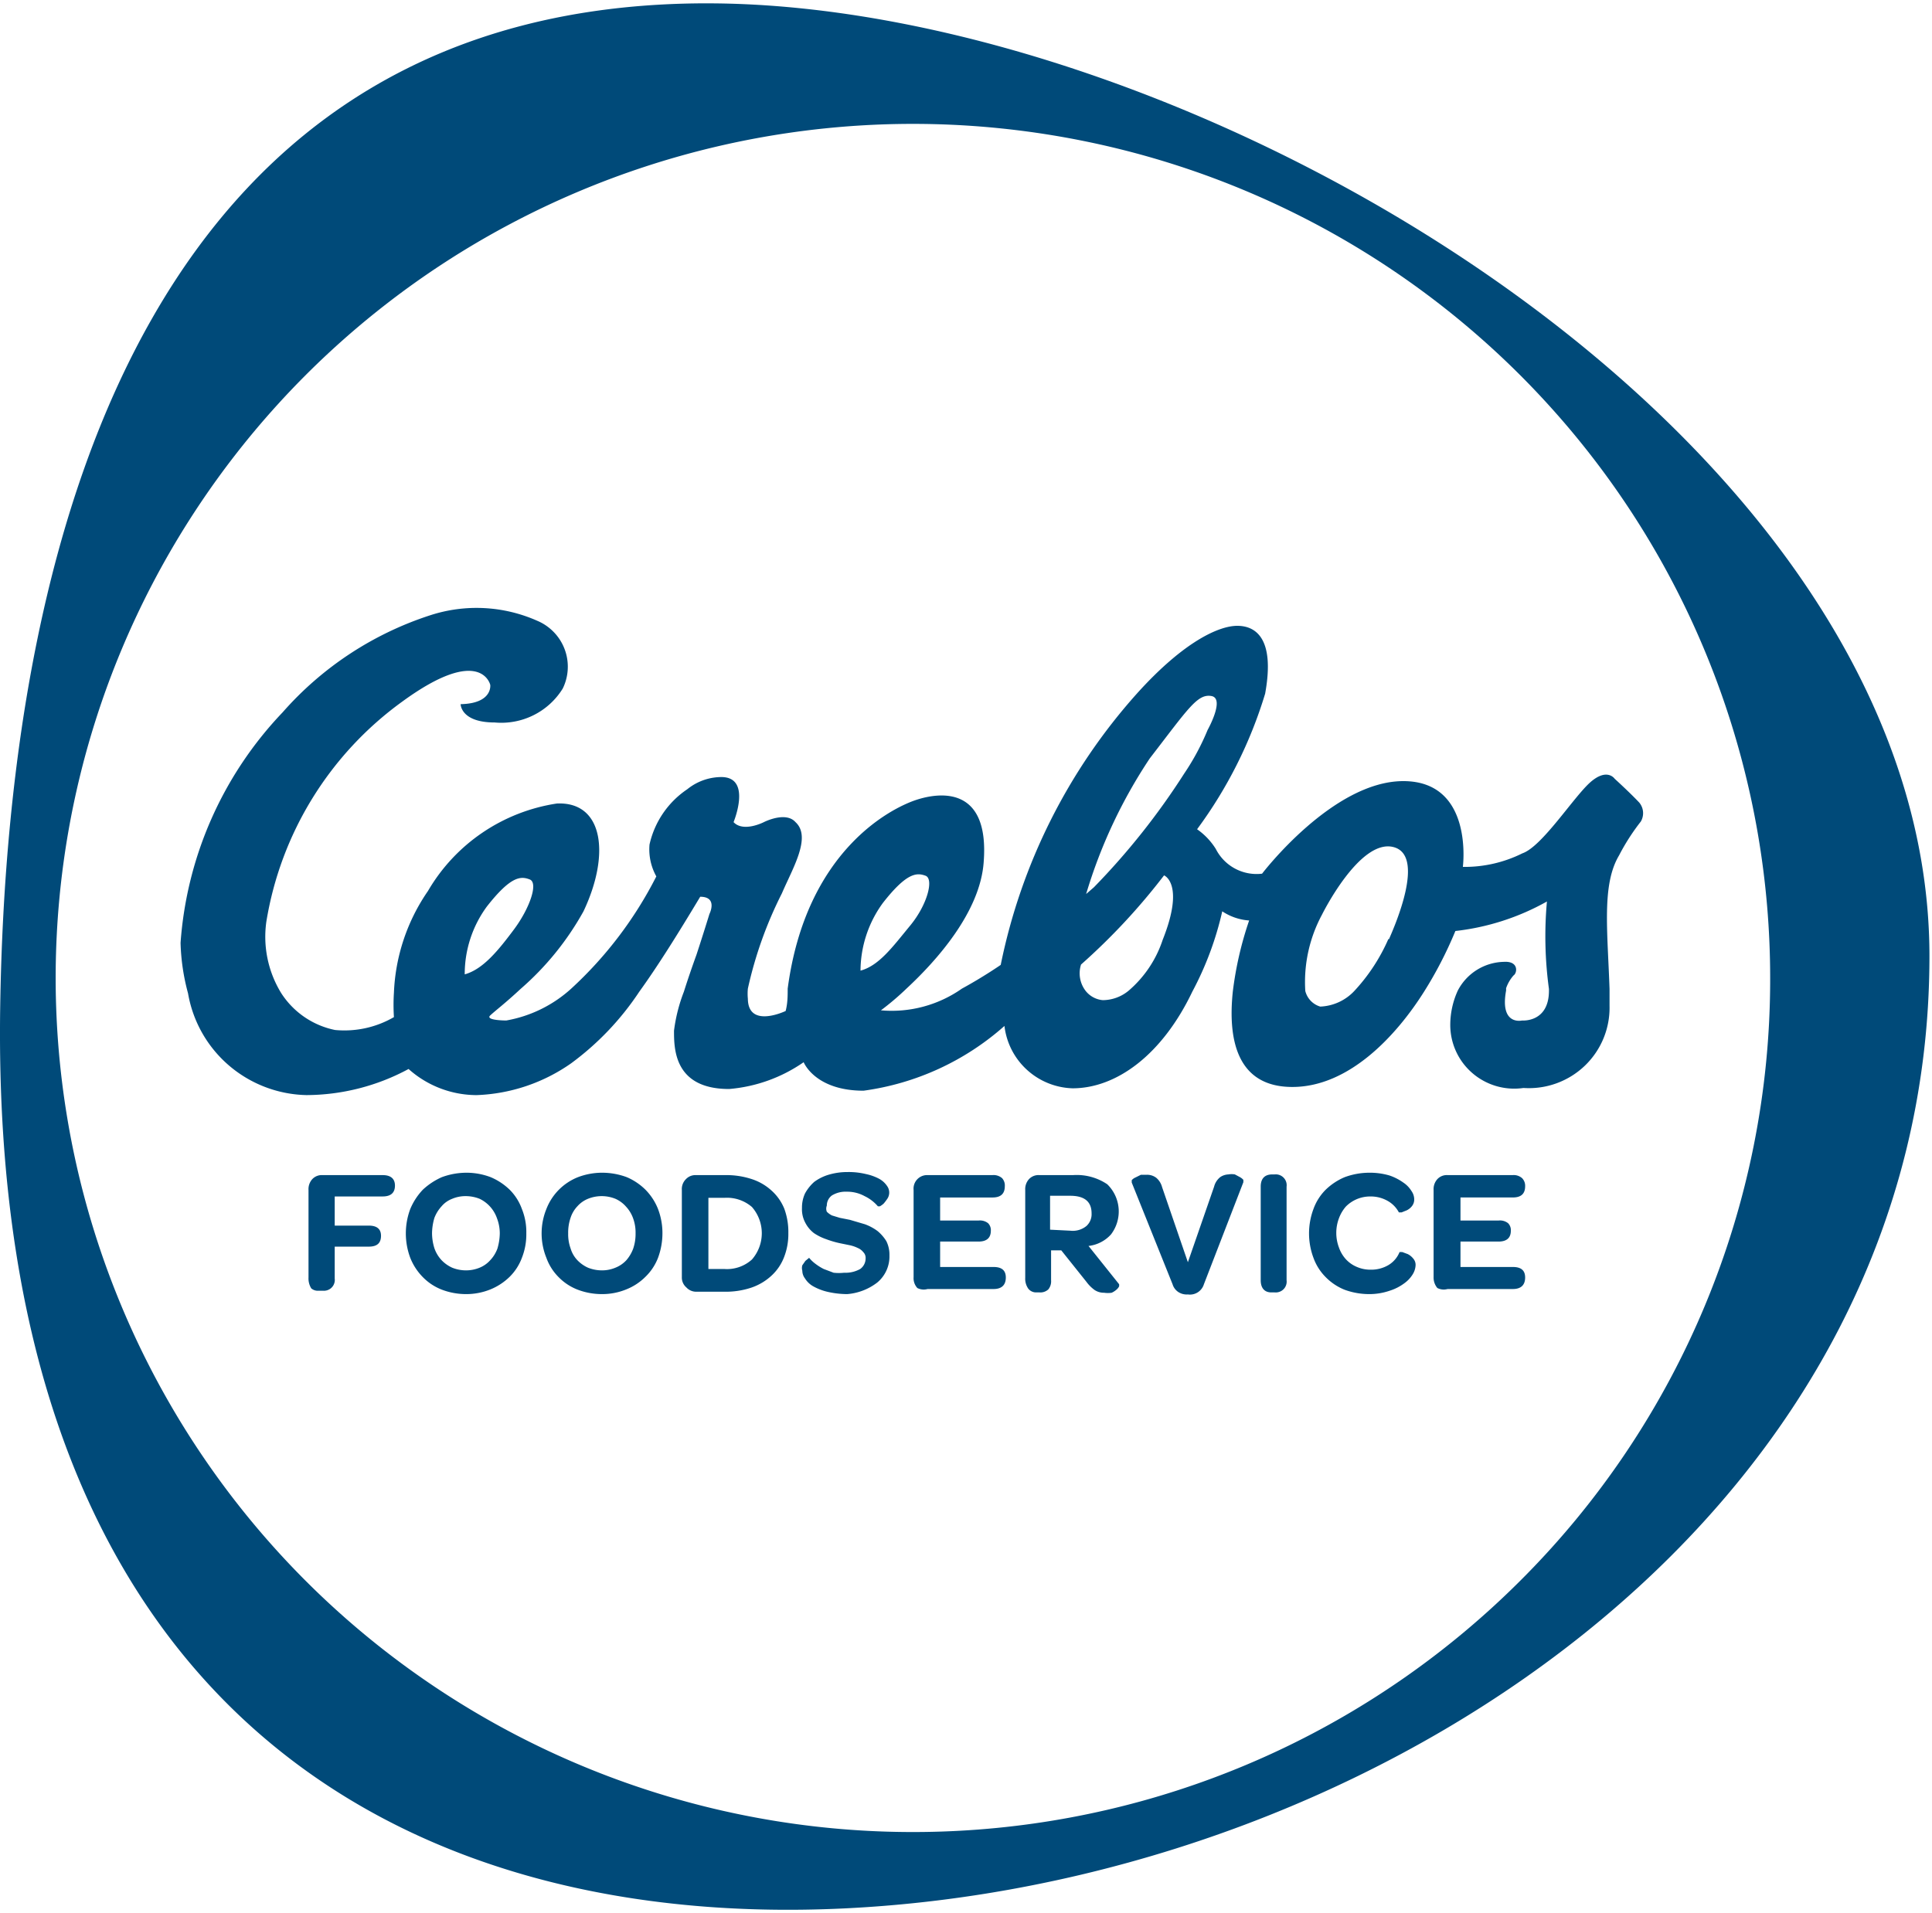 <?xml version="1.0" encoding="UTF-8"?>
<svg xmlns="http://www.w3.org/2000/svg" width="105" height="104" fill="none" viewBox="0 0 105 104">
  <g clip-path="url(#a)">
    <path fill="#004A79" d="M38.425.181C8.944.181.417 27.422.01 54.792c-.573 38.706 22.842 50.944 48.329 48.788 27.835-2.341 56.522-21.915 56.522-51.608 0-28.42-40.08-51.79-66.436-51.79Zm44.149 85.797a46.657 46.657 0 0 1-28.382 13.388 46.715 46.715 0 0 1-30.461-7.6A46.442 46.442 0 0 1 5.028 66.63 46.277 46.277 0 0 1 6.58 35.377a46.486 46.486 0 0 1 21.1-23.175 46.733 46.733 0 0 1 31.065-4.567A46.62 46.62 0 0 1 85.663 23.75a46.329 46.329 0 0 1 10.542 29.476 46.087 46.087 0 0 1-3.54 17.73 46.216 46.216 0 0 1-10.091 15.022Z"></path>
    <path fill="#004A79" fill-rule="evenodd" d="M89.103 43.642c-.518-.553-1.35-1.309-1.35-1.309s-.407-.608-1.314.184c-.906.793-2.626 3.502-3.699 3.87a7.05 7.05 0 0 1-3.237.738s.61-4.663-3.236-4.663c-3.847 0-7.676 5.032-7.676 5.032a2.486 2.486 0 0 1-2.515-1.346 3.693 3.693 0 0 0-1.017-1.069 24.165 24.165 0 0 0 3.699-7.372c.555-3.06-.555-3.687-1.517-3.687-.962 0-2.867.811-5.456 3.687a31.494 31.494 0 0 0-7.398 14.745s-.925.645-2.109 1.29a6.638 6.638 0 0 1-4.402 1.18c.487-.365.95-.758 1.388-1.18 1.59-1.475 4.013-4.147 4.198-6.893.314-4.129-2.386-3.797-3.7-3.355-1.312.443-5.955 2.728-6.953 10.248 0 .387 0 .792-.111 1.216 0 0-2.035.977-2.053-.663a2.854 2.854 0 0 1 0-.553 21.85 21.85 0 0 1 1.85-5.18c.573-1.345 1.627-3.059.739-3.87-.536-.608-1.72 0-1.72 0s-1.11.572-1.646 0c0 0 1.017-2.451-.666-2.451a2.965 2.965 0 0 0-1.85.663A4.902 4.902 0 0 0 35.3 45.91a3.013 3.013 0 0 0 .37 1.732 21.479 21.479 0 0 1-4.625 6.1 7.069 7.069 0 0 1-3.532 1.733s-1.165 0-.87-.276c.297-.277.796-.645 1.647-1.438a15.587 15.587 0 0 0 3.421-4.22c1.462-3.078 1.092-5.972-1.442-5.862a9.824 9.824 0 0 0-4.048 1.584 9.782 9.782 0 0 0-2.962 3.172 10.463 10.463 0 0 0-1.85 5.529c-.028.442-.028.885 0 1.327a5.36 5.36 0 0 1-3.2.7 4.56 4.56 0 0 1-2.94-2.027 5.862 5.862 0 0 1-.795-3.852 18.422 18.422 0 0 1 7.398-11.98c4.272-3.115 4.772-.903 4.772-.903s.148 1.013-1.61 1.05c0 0 0 .995 1.85.995.728.067 1.46-.07 2.113-.396a3.916 3.916 0 0 0 1.586-1.447 2.7 2.7 0 0 0-.482-3.066 2.718 2.718 0 0 0-.905-.62 8.127 8.127 0 0 0-5.826-.295 18.111 18.111 0 0 0-8.009 5.272 20.241 20.241 0 0 0-5.548 12.533c.025.928.162 1.85.407 2.746a6.648 6.648 0 0 0 2.221 3.917 6.69 6.69 0 0 0 4.215 1.612 11.776 11.776 0 0 0 5.549-1.419 5.56 5.56 0 0 0 3.699 1.42 9.529 9.529 0 0 0 5.142-1.733 15.338 15.338 0 0 0 3.699-3.89c.998-1.382 2.071-3.096 3.31-5.16.98 0 .5.94.5.94s-.333 1.087-.703 2.212c-.24.663-.481 1.364-.684 2.009a8.931 8.931 0 0 0-.537 2.12c0 .976 0 3.17 2.996 3.17a8.303 8.303 0 0 0 4.05-1.457s.611 1.549 3.256 1.549a14.467 14.467 0 0 0 7.657-3.52 3.83 3.83 0 0 0 1.217 2.38c.68.623 1.56.981 2.482 1.01 2.405 0 4.883-1.842 6.51-5.252a17.434 17.434 0 0 0 1.628-4.369c.435.29.939.462 1.461.498a19.004 19.004 0 0 0-.888 3.87c-.258 2.47.148 5.18 3.237 5.18s5.66-2.802 7.158-5.18a21.696 21.696 0 0 0 1.702-3.298 13.144 13.144 0 0 0 4.975-1.604 21.081 21.081 0 0 0 .11 4.755v.092c0 1.751-1.46 1.622-1.46 1.622s-1.221.295-.87-1.622a1.157 1.157 0 0 0 0-.129c.088-.258.227-.496.407-.7.204-.129.296-.793-.536-.737a2.891 2.891 0 0 0-2.497 1.566 4.503 4.503 0 0 0-.407 1.844 3.455 3.455 0 0 0 1.195 2.632 3.48 3.48 0 0 0 2.782.814 4.396 4.396 0 0 0 3.327-1.201 4.367 4.367 0 0 0 1.352-3.26v-.92c-.111-3.226-.425-5.678.518-7.263a11.65 11.65 0 0 1 1.184-1.843.9.9 0 0 0-.075-1.013Zm-63.846 9.326a6.196 6.196 0 0 1 1.202-3.687c1.313-1.677 1.85-1.658 2.33-1.474.481.184 0 1.567-.85 2.71-.852 1.142-1.684 2.174-2.683 2.45Zm21.51-.203a6.289 6.289 0 0 1 1.22-3.686c1.313-1.678 1.85-1.64 2.312-1.475.463.166.111 1.567-.832 2.71-.943 1.142-1.683 2.175-2.7 2.451Zm16.423-1.677a6.191 6.191 0 0 1-1.849 2.764c-.394.33-.891.512-1.406.517a1.335 1.335 0 0 1-.943-.517 1.564 1.564 0 0 1-.24-1.419 34.493 34.493 0 0 0 4.512-4.847s1.147.442-.074 3.502Zm1.166-9.032a38.614 38.614 0 0 1-4.902 6.175l-.425.368c.78-2.614 1.945-5.1 3.459-7.372 2.09-2.71 2.589-3.52 3.347-3.391.759.129-.203 1.843-.203 1.843-.343.834-.771 1.63-1.276 2.377Zm11.097 8.995a10.023 10.023 0 0 1-1.85 2.82 2.686 2.686 0 0 1-1.85.848 1.184 1.184 0 0 1-.813-.848 7.72 7.72 0 0 1 .906-4.147s2.016-4.092 3.847-3.686c1.831.405.093 4.33-.203 5.013h-.037Z" clip-rule="evenodd"></path>
    <path fill="#004A79" d="M16.915 70.035a1.029 1.029 0 0 1-.148-.59V64.69a.807.807 0 0 1 .204-.59.702.702 0 0 1 .555-.22h3.273c.444 0 .666.202.666.57 0 .388-.222.59-.666.59h-2.608v1.585h1.85c.444 0 .666.185.666.553 0 .406-.222.59-.666.59h-1.85v1.733a.587.587 0 0 1-.384.63.594.594 0 0 1-.263.033h-.222a.538.538 0 0 1-.407-.129Zm8.415.313c-.448 0-.893-.08-1.313-.24a2.905 2.905 0 0 1-1.035-.681 3.13 3.13 0 0 1-.685-1.05 3.784 3.784 0 0 1 0-2.655c.162-.389.394-.745.684-1.05a3.7 3.7 0 0 1 1.036-.682 3.879 3.879 0 0 1 1.332-.24c.449 0 .893.081 1.313.24.385.161.736.392 1.036.682.297.297.524.655.666 1.05.17.422.251.873.24 1.327a3.46 3.46 0 0 1-.24 1.327c-.144.389-.371.74-.666 1.032-.298.292-.65.523-1.036.682-.423.172-.875.26-1.332.258Zm0-1.29c.254 0 .506-.05.74-.147.22-.09.416-.229.574-.406.17-.18.302-.394.388-.626a3.04 3.04 0 0 0 .13-.83c0-.277-.05-.552-.148-.81a1.843 1.843 0 0 0-.944-1.07 2.06 2.06 0 0 0-.758-.147 1.855 1.855 0 0 0-.74.147c-.222.085-.42.225-.573.406a1.99 1.99 0 0 0-.389.626c-.083.275-.127.56-.13.848.003.275.047.549.13.811.084.24.216.46.389.645.163.17.358.308.573.406.246.1.51.15.777.147h-.019Zm7.38 1.29c-.449 0-.893-.08-1.313-.24a2.905 2.905 0 0 1-1.036-.681 2.836 2.836 0 0 1-.666-1.05 3.527 3.527 0 0 1 0-2.655 3.039 3.039 0 0 1 1.72-1.732 3.71 3.71 0 0 1 1.314-.24c.454.001.905.082 1.331.24.38.161.725.392 1.018.682.296.3.53.658.684 1.05.161.424.243.874.24 1.327a3.84 3.84 0 0 1-.24 1.327c-.15.39-.384.742-.684 1.032a3.07 3.07 0 0 1-1.036.682 3.431 3.431 0 0 1-1.332.258Zm0-1.29c.254.002.506-.048.74-.147a1.61 1.61 0 0 0 .592-.406c.16-.185.284-.397.37-.626a2.49 2.49 0 0 0 .13-.83 2.262 2.262 0 0 0-.13-.81 1.843 1.843 0 0 0-.389-.646 1.665 1.665 0 0 0-.573-.424 1.985 1.985 0 0 0-1.498 0 1.55 1.55 0 0 0-.573.406 1.646 1.646 0 0 0-.37.626 2.48 2.48 0 0 0-.13.848 2.24 2.24 0 0 0 .13.811c.07.241.197.462.37.645.163.17.357.308.573.406.247.099.51.149.777.147h-.019Zm4.587.922a.7.7 0 0 1-.24-.553V64.69a.753.753 0 0 1 .221-.59.704.704 0 0 1 .537-.22h1.609c.49-.008.977.067 1.443.22.398.13.764.344 1.072.627.3.27.533.604.685.977.155.425.23.875.221 1.327.008.454-.073.904-.24 1.327-.149.38-.383.72-.684.995a3.054 3.054 0 0 1-1.091.645 4.398 4.398 0 0 1-1.443.221h-1.554a.723.723 0 0 1-.536-.24Zm2.071-.996a2.023 2.023 0 0 0 1.498-.516 2.17 2.17 0 0 0 0-2.856 2.08 2.08 0 0 0-1.48-.498H38.5v3.87h.87Zm6.678 1.364a4.791 4.791 0 0 1-1.092-.129 2.947 2.947 0 0 1-.758-.295 1.238 1.238 0 0 1-.444-.424.699.699 0 0 1-.148-.423.532.532 0 0 1 0-.295l.167-.24.203-.166c.103.125.221.236.352.332.139.105.287.198.443.276l.537.203c.19.02.383.02.573 0 .303.015.604-.056.87-.203a.702.702 0 0 0 .295-.57.442.442 0 0 0-.13-.351.738.738 0 0 0-.295-.221 1.85 1.85 0 0 0-.425-.148l-.537-.11a5.152 5.152 0 0 1-.758-.222 2.816 2.816 0 0 1-.666-.331 1.678 1.678 0 0 1-.462-.553 1.544 1.544 0 0 1-.185-.811 1.837 1.837 0 0 1 .166-.793c.13-.236.298-.448.5-.626a2.51 2.51 0 0 1 .776-.387c.337-.1.685-.15 1.036-.148.336-.006.672.031.999.11.251.052.494.139.721.259.17.094.316.226.425.387a.606.606 0 0 1 0 .719 2.728 2.728 0 0 1-.184.24c-.062.056-.13.106-.204.147h-.11a2.2 2.2 0 0 0-.722-.553 1.967 1.967 0 0 0-.962-.24 1.428 1.428 0 0 0-.814.203.681.681 0 0 0-.277.553.442.442 0 0 0 0 .332c.08.082.175.15.277.202l.426.13.554.11.814.24c.245.089.476.213.685.368.19.157.352.344.48.553.118.24.175.507.167.774a1.837 1.837 0 0 1-.666 1.475 3.077 3.077 0 0 1-1.627.626Zm3.809-.331a.792.792 0 0 1-.203-.59V64.69a.736.736 0 0 1 .758-.811h3.533a.707.707 0 0 1 .518.166.59.59 0 0 1 .148.442c0 .406-.222.609-.666.609h-2.849v1.253h2.09a.707.707 0 0 1 .518.147.533.533 0 0 1 .148.406c0 .387-.222.59-.666.59h-2.09v1.382h2.904c.444 0 .666.184.666.571 0 .406-.222.627-.666.627H50.41a.76.76 0 0 1-.555-.055Zm10.968-.203v.11a.57.57 0 0 1-.148.185 1.033 1.033 0 0 1-.259.166c-.134.02-.272.02-.406 0a.909.909 0 0 1-.518-.148 1.995 1.995 0 0 1-.444-.442l-1.369-1.714h-.555v1.622a.698.698 0 0 1-.148.497.63.63 0 0 1-.48.166h-.167a.539.539 0 0 1-.444-.203.938.938 0 0 1-.166-.59V64.69a.808.808 0 0 1 .203-.59.704.704 0 0 1 .555-.221h1.85a2.968 2.968 0 0 1 1.849.498 2.06 2.06 0 0 1 .203 2.728c-.316.35-.75.572-1.22.626l1.664 2.083Zm-2.645-2.912a1.169 1.169 0 0 0 .87-.258.865.865 0 0 0 .277-.682c0-.645-.388-.959-1.165-.959h-1.091v1.843l1.11.056Zm7.806-2.396a.977.977 0 0 1 .332-.517.852.852 0 0 1 .444-.147c.117-.02.235-.02.352 0l.277.148c.07.038.132.088.185.147v.129l-2.145 5.548a.793.793 0 0 1-.87.553.835.835 0 0 1-.517-.13.775.775 0 0 1-.315-.423l-2.22-5.53v-.129a.573.573 0 0 1 .204-.147l.296-.147h.333a.816.816 0 0 1 .5.165c.153.13.263.304.314.498l1.405 4.092 1.425-4.11Zm2.533 5.087v-5.087c0-.443.222-.664.629-.664h.13a.594.594 0 0 1 .622.401.587.587 0 0 1 .025.263v5.087a.587.587 0 0 1-.385.63.594.594 0 0 1-.263.033h-.184c-.352 0-.574-.221-.574-.663Zm5.882.755a3.876 3.876 0 0 1-1.332-.24 2.997 2.997 0 0 1-1.017-.681 2.836 2.836 0 0 1-.666-1.05 3.784 3.784 0 0 1 0-2.655c.141-.395.369-.753.666-1.05.3-.29.65-.521 1.035-.682a3.877 3.877 0 0 1 1.332-.24 3.79 3.79 0 0 1 1.091.148c.27.09.526.221.759.387.18.119.331.276.444.46a.79.79 0 0 1 .148.443.57.57 0 0 1-.13.387.813.813 0 0 1-.277.22l-.278.111h-.148a1.551 1.551 0 0 0-.647-.645 1.854 1.854 0 0 0-.906-.22 1.854 1.854 0 0 0-1.332.552 2.08 2.08 0 0 0-.37.627 2.26 2.26 0 0 0 0 1.603c.084.24.216.46.388.645.166.176.368.315.592.406.234.1.486.15.74.147.345.007.684-.082.98-.258.268-.164.476-.41.592-.7h.148l.296.11c.115.058.216.14.296.24a.516.516 0 0 1 .13.387 1.03 1.03 0 0 1-.148.461 1.679 1.679 0 0 1-.463.498c-.24.178-.509.316-.795.405a3.377 3.377 0 0 1-1.128.184Zm3.717-.332a.883.883 0 0 1-.203-.59V64.69a.81.81 0 0 1 .203-.59.702.702 0 0 1 .555-.221h3.551a.685.685 0 0 1 .5.166.59.59 0 0 1 .166.442c0 .406-.222.608-.666.608h-2.848v1.254h2.072a.704.704 0 0 1 .517.147.534.534 0 0 1 .148.406c0 .387-.222.59-.666.59h-2.071v1.382h2.848c.444 0 .666.184.666.571 0 .406-.222.627-.666.627h-3.55a.76.76 0 0 1-.556-.056Z"></path>
  </g>
  <defs>
    <clipPath id="a">
      <path fill="#fff" d="M0 0h105v104H0z"></path>
    </clipPath>
  </defs>
</svg>
